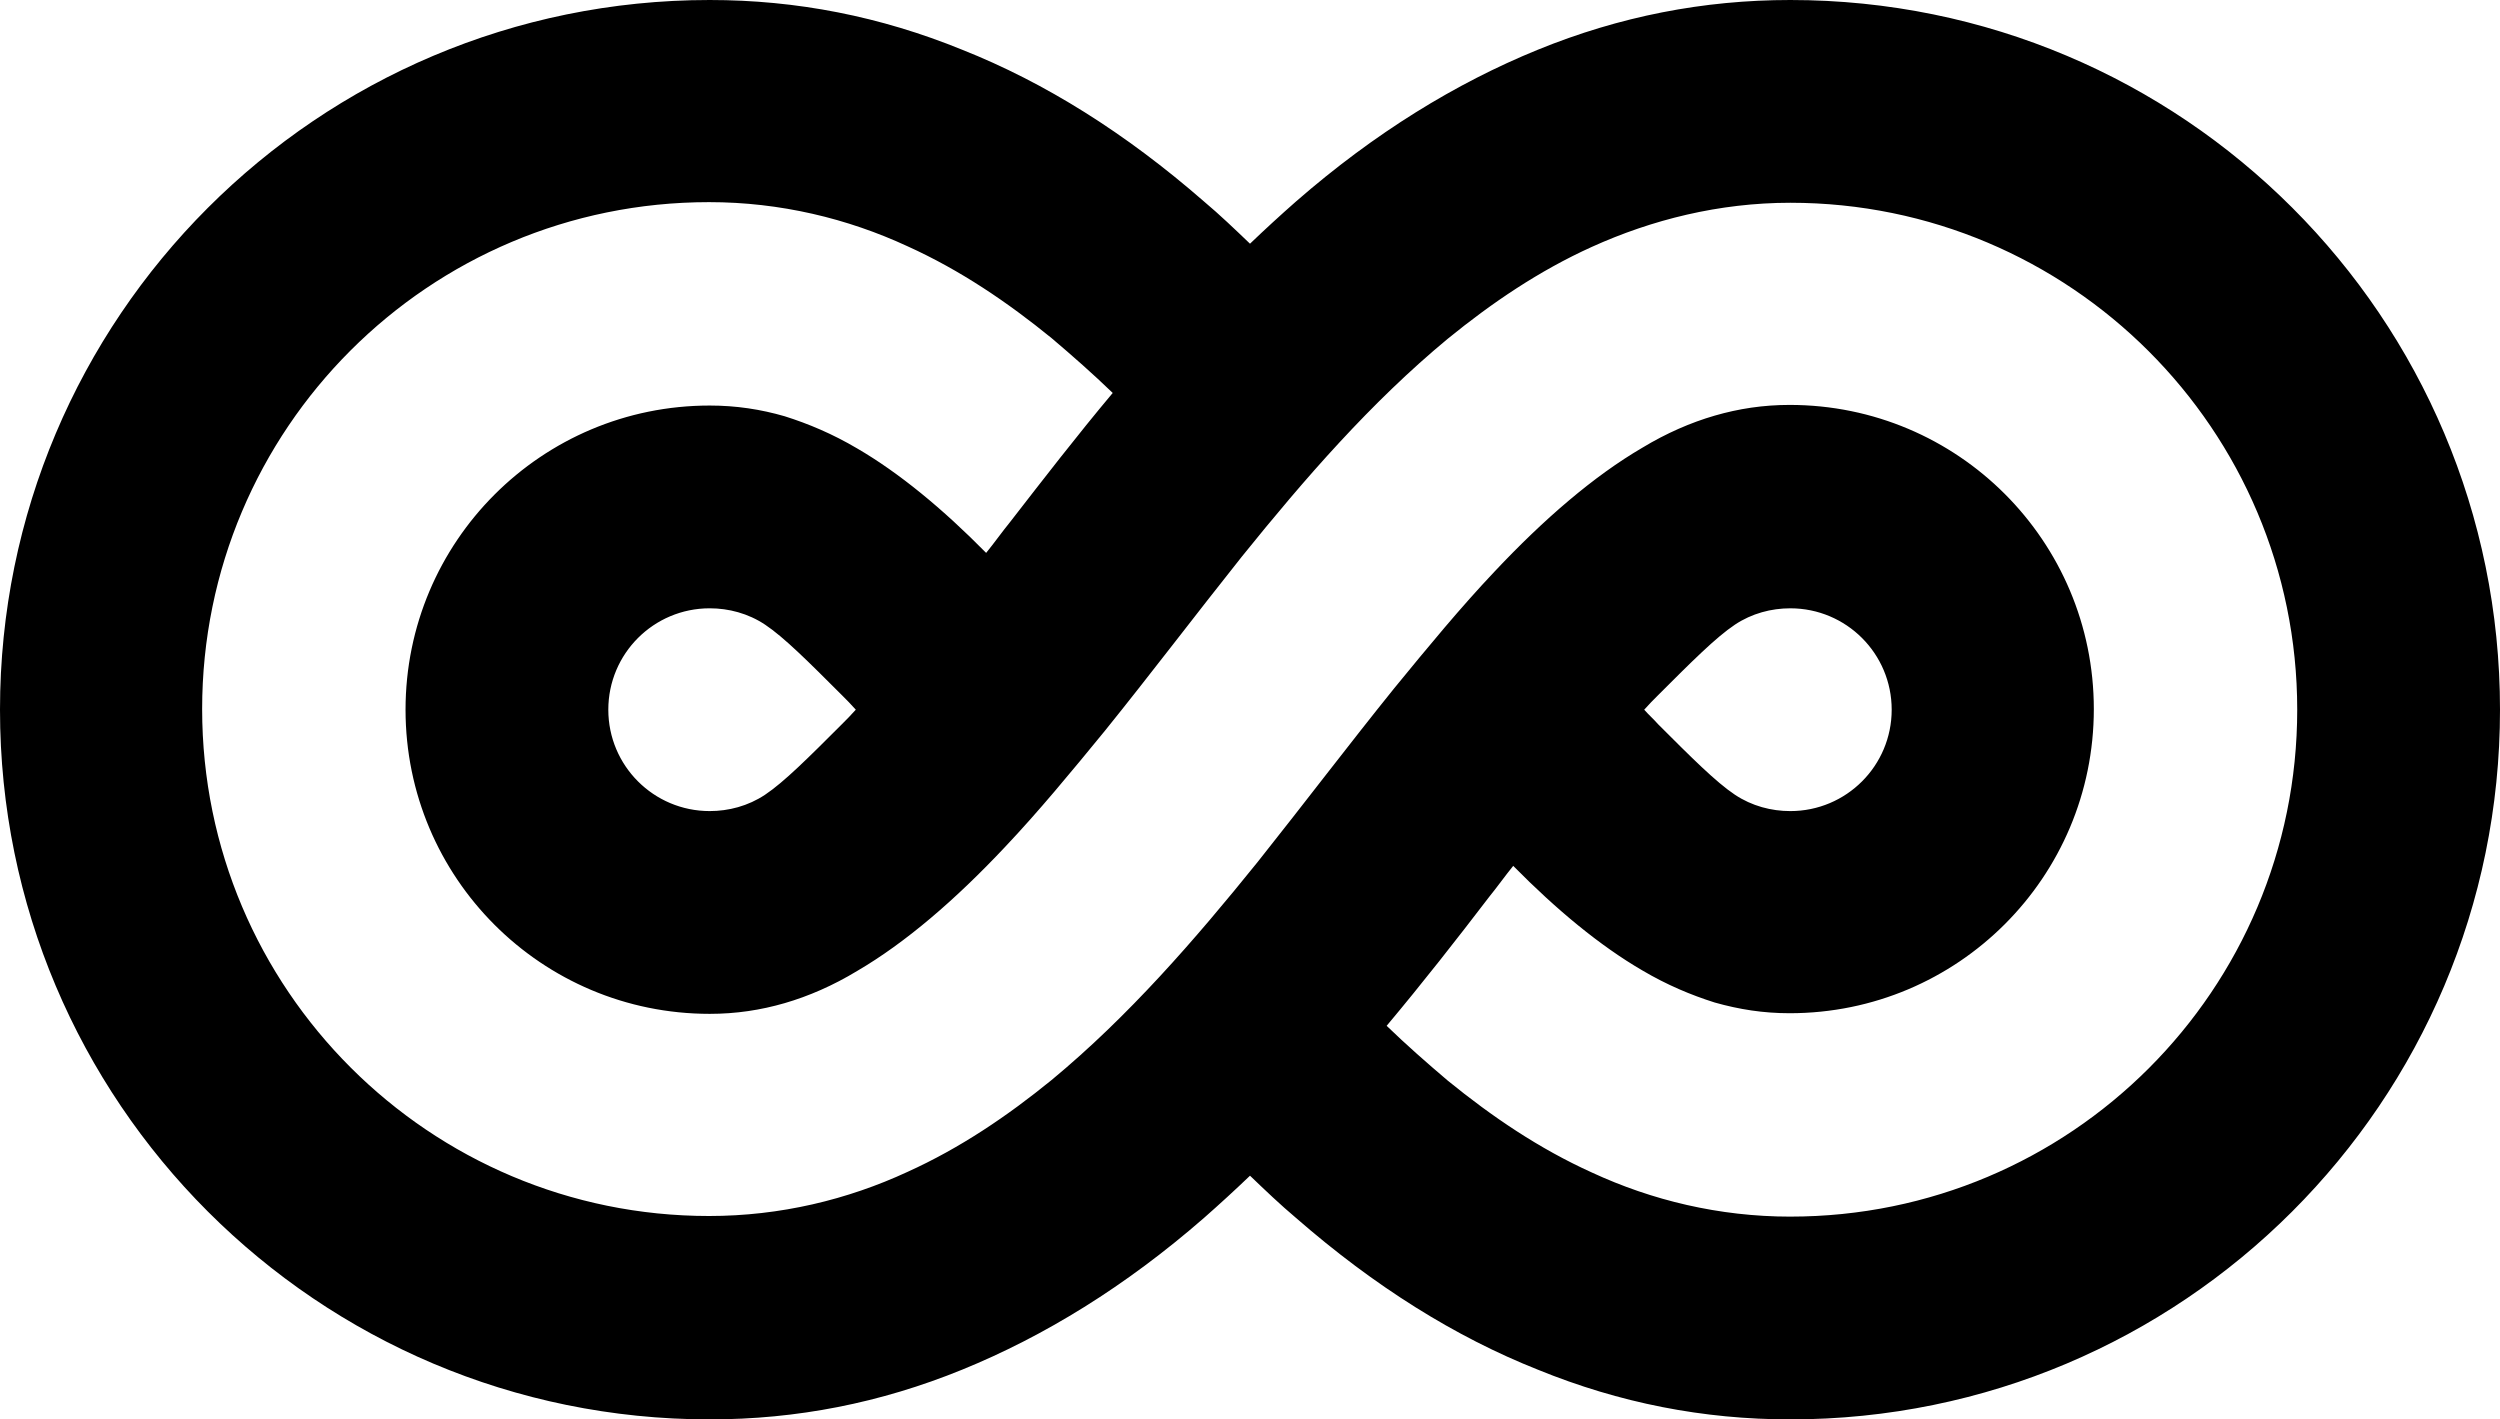 <?xml version="1.0" encoding="UTF-8"?><svg id="Layer_1" xmlns="http://www.w3.org/2000/svg" viewBox="0 0 397 225.4"><defs><style>.cls-1{stroke-width:0px;}</style></defs><path class="cls-1" d="m284.3,0c-13.8,0-27.1,2.6-40.1,7.9s-25.9,13.2-38.4,24.1c-2.5,2.2-4.9,4.4-7.3,6.7-2.4-2.3-4.8-4.6-7.3-6.7-12.5-10.9-25.3-18.9-38.4-24.1-13-5.3-26.3-7.9-40.1-7.9C50.4,0,0,50.5,0,112.7s50.4,112.7,112.7,112.7c13.8,0,27.1-2.6,40.1-7.9,13-5.3,25.9-13.2,38.4-24.1,2.5-2.2,4.9-4.4,7.3-6.7,2.4,2.3,4.8,4.6,7.3,6.7,12.5,10.9,25.3,18.9,38.4,24.1,13,5.3,26.3,7.9,40.1,7.9,62.2,0,112.7-50.4,112.7-112.7S346.6,0,284.3,0Zm0,193.2c-11.3,0-22-2.6-31.5-7-8.4-3.8-15.9-8.9-22.9-14.6-3.3-2.8-6.6-5.7-9.7-8.7,5.7-6.8,11.1-13.7,16.3-20.5,1.3-1.6,2.5-3.3,3.8-4.9,6.9,7,13.8,12.7,20.5,16.6,3.9,2.3,7.7,3.9,11.5,5.1,3.9,1.1,7.7,1.7,11.9,1.7,26.7,0,48.3-21.6,48.3-48.3s-21.6-48.3-48.3-48.3c-4.2,0-8.1.6-11.9,1.7-3.8,1.1-7.7,2.8-11.5,5.1-7.7,4.5-15.6,11.3-23.5,19.7-5.3,5.6-10.5,11.9-15.9,18.5-7.1,8.8-14.3,18.3-21.7,27.6-10,12.4-20.5,24.5-32.7,34.6-7,5.7-14.5,10.8-22.9,14.6-9.5,4.4-20.2,7-31.5,7-44.4,0-80.5-36-80.5-80.5S68.1,32.1,112.6,32.1c11.3,0,22,2.6,31.5,7,8.4,3.8,15.9,8.9,22.9,14.6,3.3,2.8,6.6,5.7,9.7,8.7-5.7,6.8-11.1,13.8-16.3,20.5-1.3,1.6-2.5,3.3-3.8,4.9-6.9-7-13.8-12.7-20.5-16.6-3.9-2.3-7.7-3.9-11.5-5.1-3.8-1.1-7.7-1.7-11.9-1.7-26.7,0-48.3,21.6-48.3,48.3s21.6,48.3,48.3,48.3c4.2,0,8.1-.6,11.9-1.7,3.8-1.1,7.7-2.8,11.5-5.1,7.7-4.5,15.6-11.3,23.5-19.7,5.3-5.6,10.5-11.9,15.9-18.5,7.1-8.8,14.3-18.3,21.7-27.6,10-12.4,20.5-24.5,32.7-34.6,7-5.7,14.5-10.8,22.9-14.6,9.5-4.3,20.2-7,31.5-7,44.4,0,80.5,36,80.5,80.5s-36,80.5-80.5,80.5Zm-8.8-94c2.7-1.8,5.8-2.6,8.8-2.6,8.9,0,16.1,7.2,16.1,16.1s-7.2,16.1-16.1,16.1c-3,0-6.1-.8-8.8-2.6-3-2-6.9-5.9-12.2-11.2-.7-.8-1.5-1.5-2.2-2.3.7-.8,1.5-1.6,2.2-2.3,5.3-5.3,9.2-9.2,12.2-11.2Zm-154,27c-2.7,1.8-5.8,2.6-8.8,2.6-8.9,0-16.1-7.2-16.1-16.1s7.2-16.1,16.1-16.1c3,0,6.1.8,8.8,2.6,3,2,6.9,5.9,12.2,11.2.7.7,1.5,1.5,2.2,2.3-.7.8-1.5,1.6-2.2,2.3-5.3,5.3-9.2,9.2-12.2,11.2Z"/></svg>